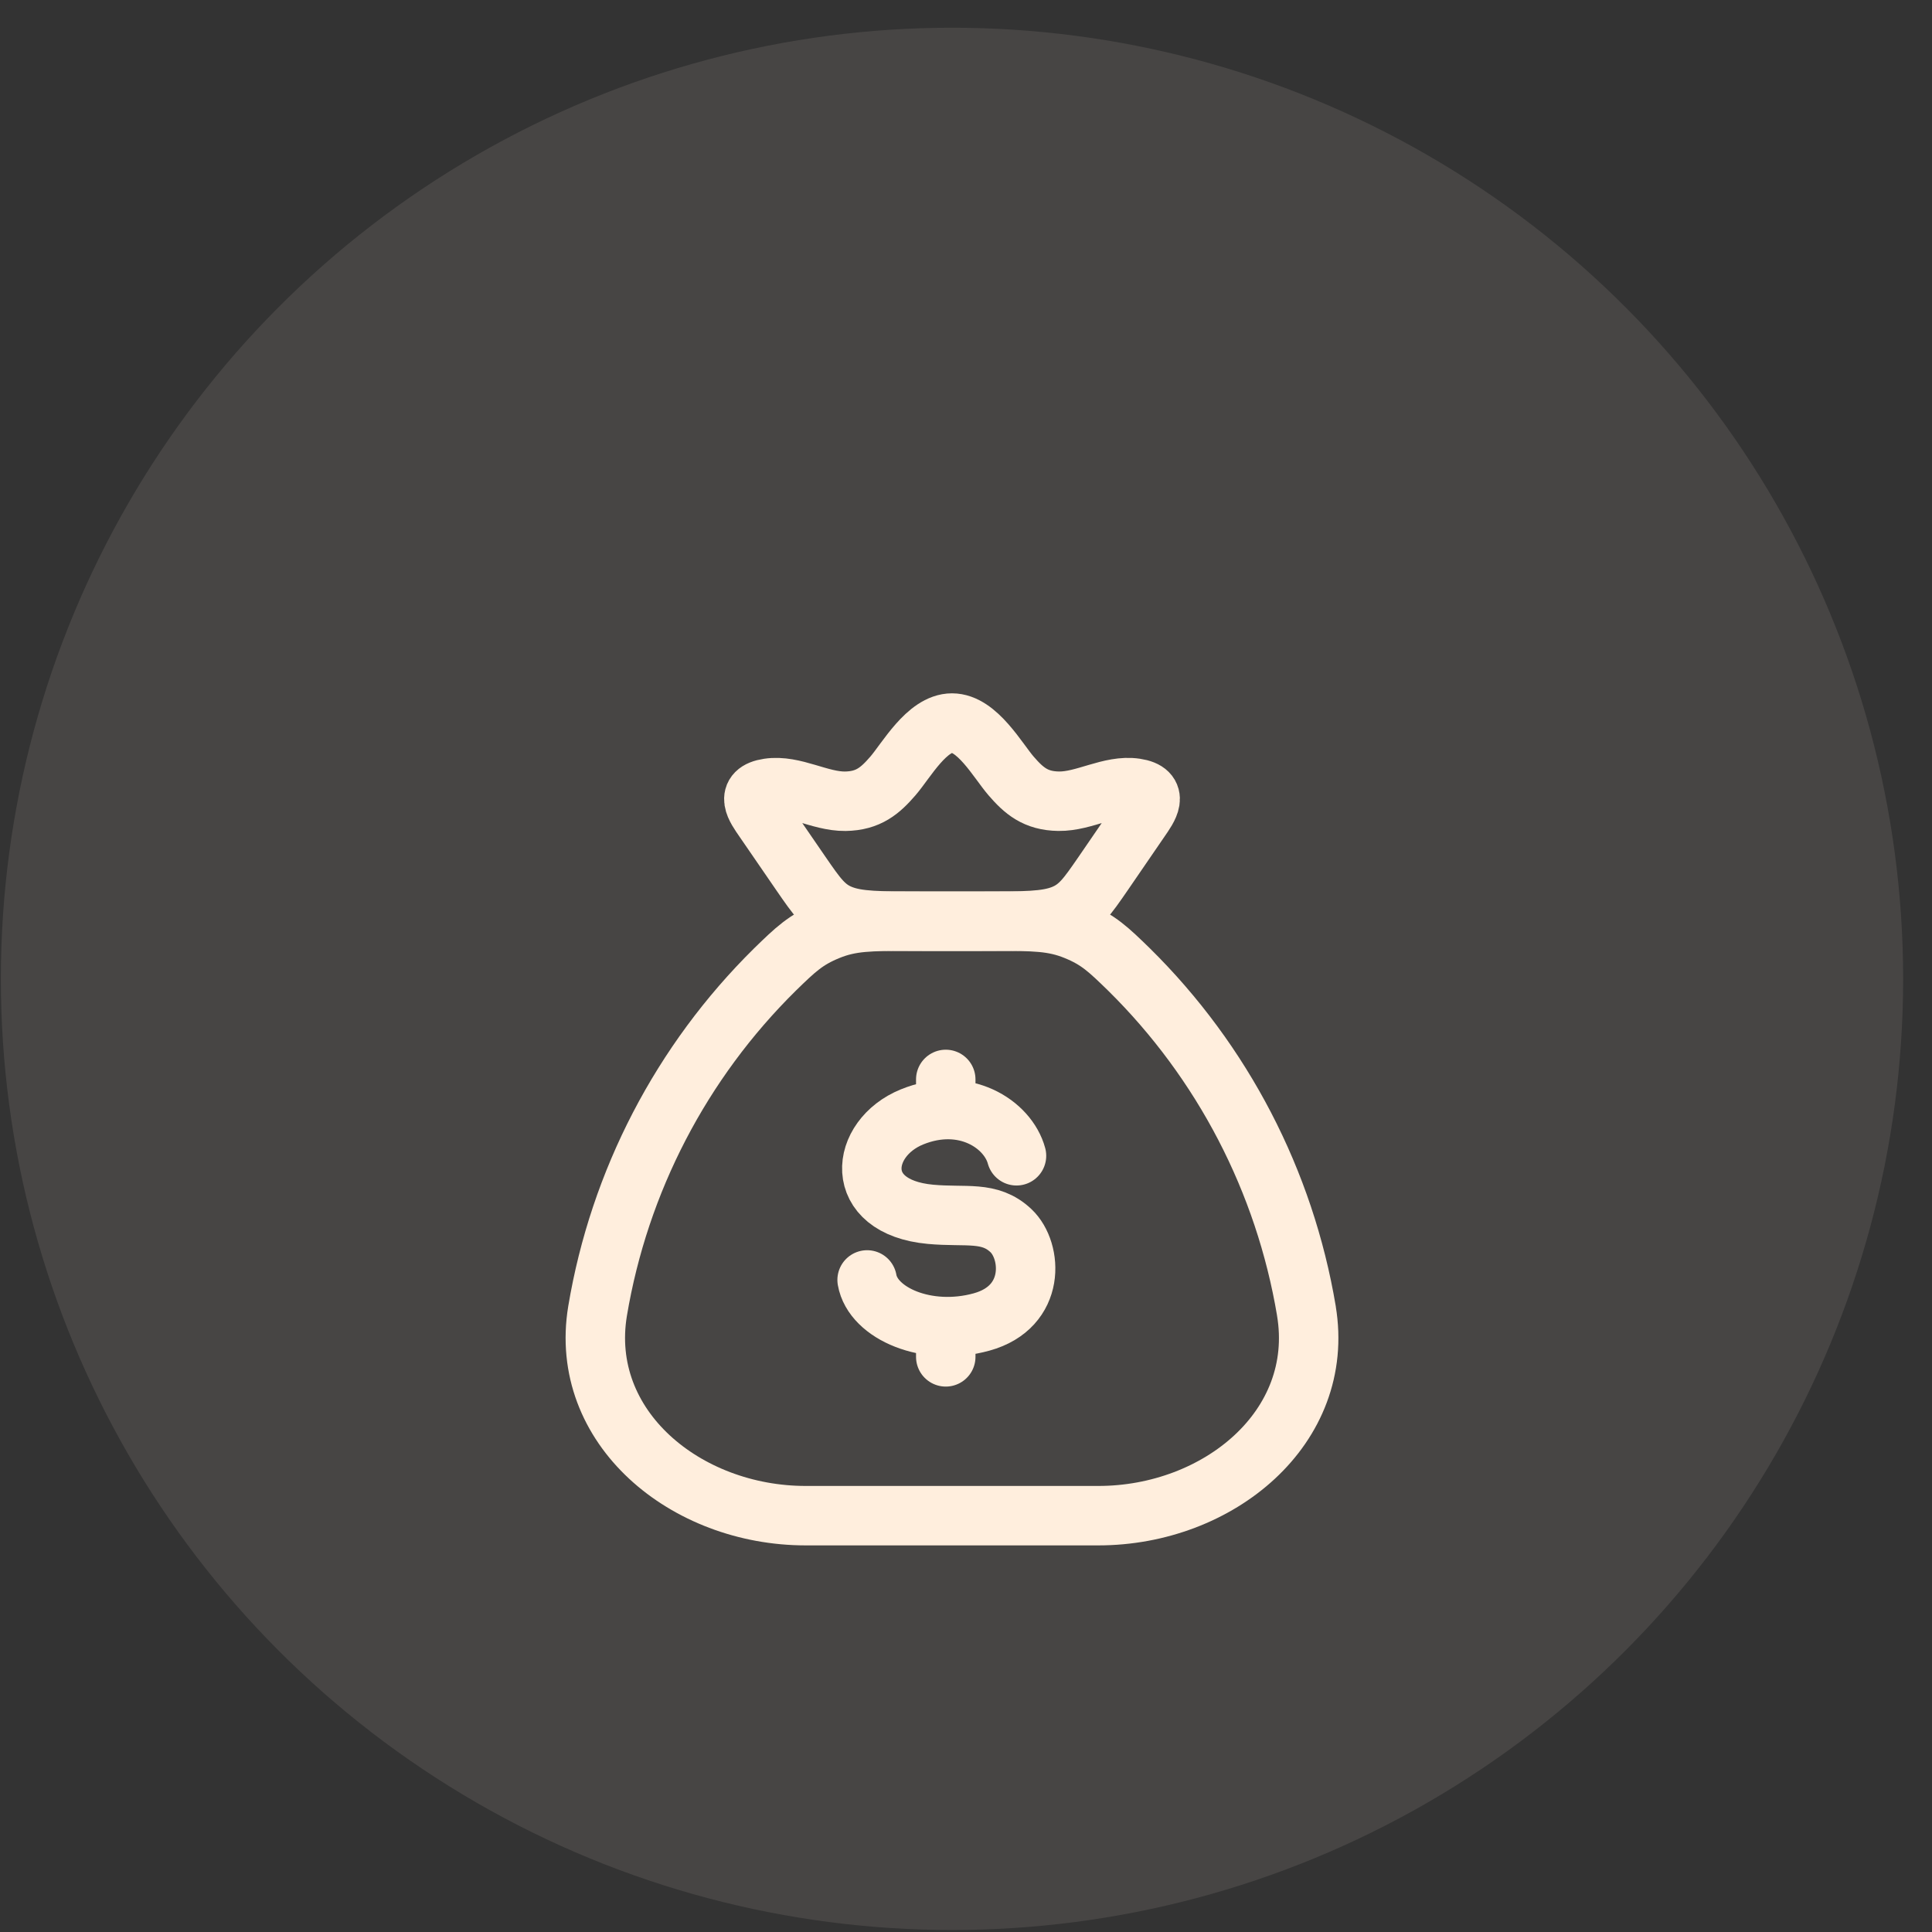 <svg width="65" height="65" viewBox="0 0 65 65" fill="none" xmlns="http://www.w3.org/2000/svg">
<rect x="0" y="0" width="65" height="65" fill="#333333" stroke="none"/>
<g clip-path="url(#clip0_104_702)">
<circle opacity="0.1" cx="32.029" cy="32.933" r="32" fill="#FFEEDD"/>
<path d="M43.953 44.106C43.222 39.745 41.134 35.724 37.985 32.618C37.296 31.948 36.952 31.613 36.191 31.304C35.429 30.993 34.775 30.993 33.467 30.993H30.592C29.284 30.993 28.629 30.993 27.868 31.304C27.108 31.613 26.761 31.948 26.073 32.618C22.924 35.724 20.836 39.745 20.105 44.106C19.456 48.024 23.069 50.993 27.107 50.993H36.952C40.991 50.993 44.605 48.024 43.952 44.106" stroke="#FFEEDD" stroke-width="2" stroke-linecap="round" stroke-linejoin="round"/>
<path d="M34.199 38.885C33.91 37.82 32.443 36.86 30.681 37.578C28.92 38.297 28.641 40.608 31.304 40.854C32.509 40.965 33.293 40.725 34.012 41.404C34.732 42.081 34.865 43.968 33.026 44.476C31.191 44.984 29.37 44.19 29.173 43.062M31.819 36.316V37.33M31.819 44.632V45.65M25.705 27.584C25.429 27.184 25.03 26.64 25.855 26.517C26.701 26.389 27.58 26.968 28.441 26.957C29.218 26.945 29.614 26.6 30.041 26.106C30.489 25.588 31.183 24.326 32.029 24.326C32.876 24.326 33.569 25.588 34.017 26.106C34.444 26.6 34.84 26.946 35.617 26.956C36.478 26.969 37.357 26.389 38.204 26.516C39.028 26.64 38.629 27.182 38.353 27.582L37.111 29.394C36.577 30.168 36.312 30.554 35.755 30.774C35.197 30.994 34.478 30.993 33.04 30.993H31.018C29.578 30.993 28.86 30.993 28.304 30.774C27.748 30.556 27.481 30.166 26.948 29.393L25.705 27.584Z" stroke="#FFEEDD" stroke-width="2" stroke-linecap="round" stroke-linejoin="round"/>
</g>
<defs>
<clipPath id="clip0_104_702">
<rect width="64" height="64" fill="white" transform="translate(0.029 0.933)"/>
</clipPath>
</defs>
</svg>
